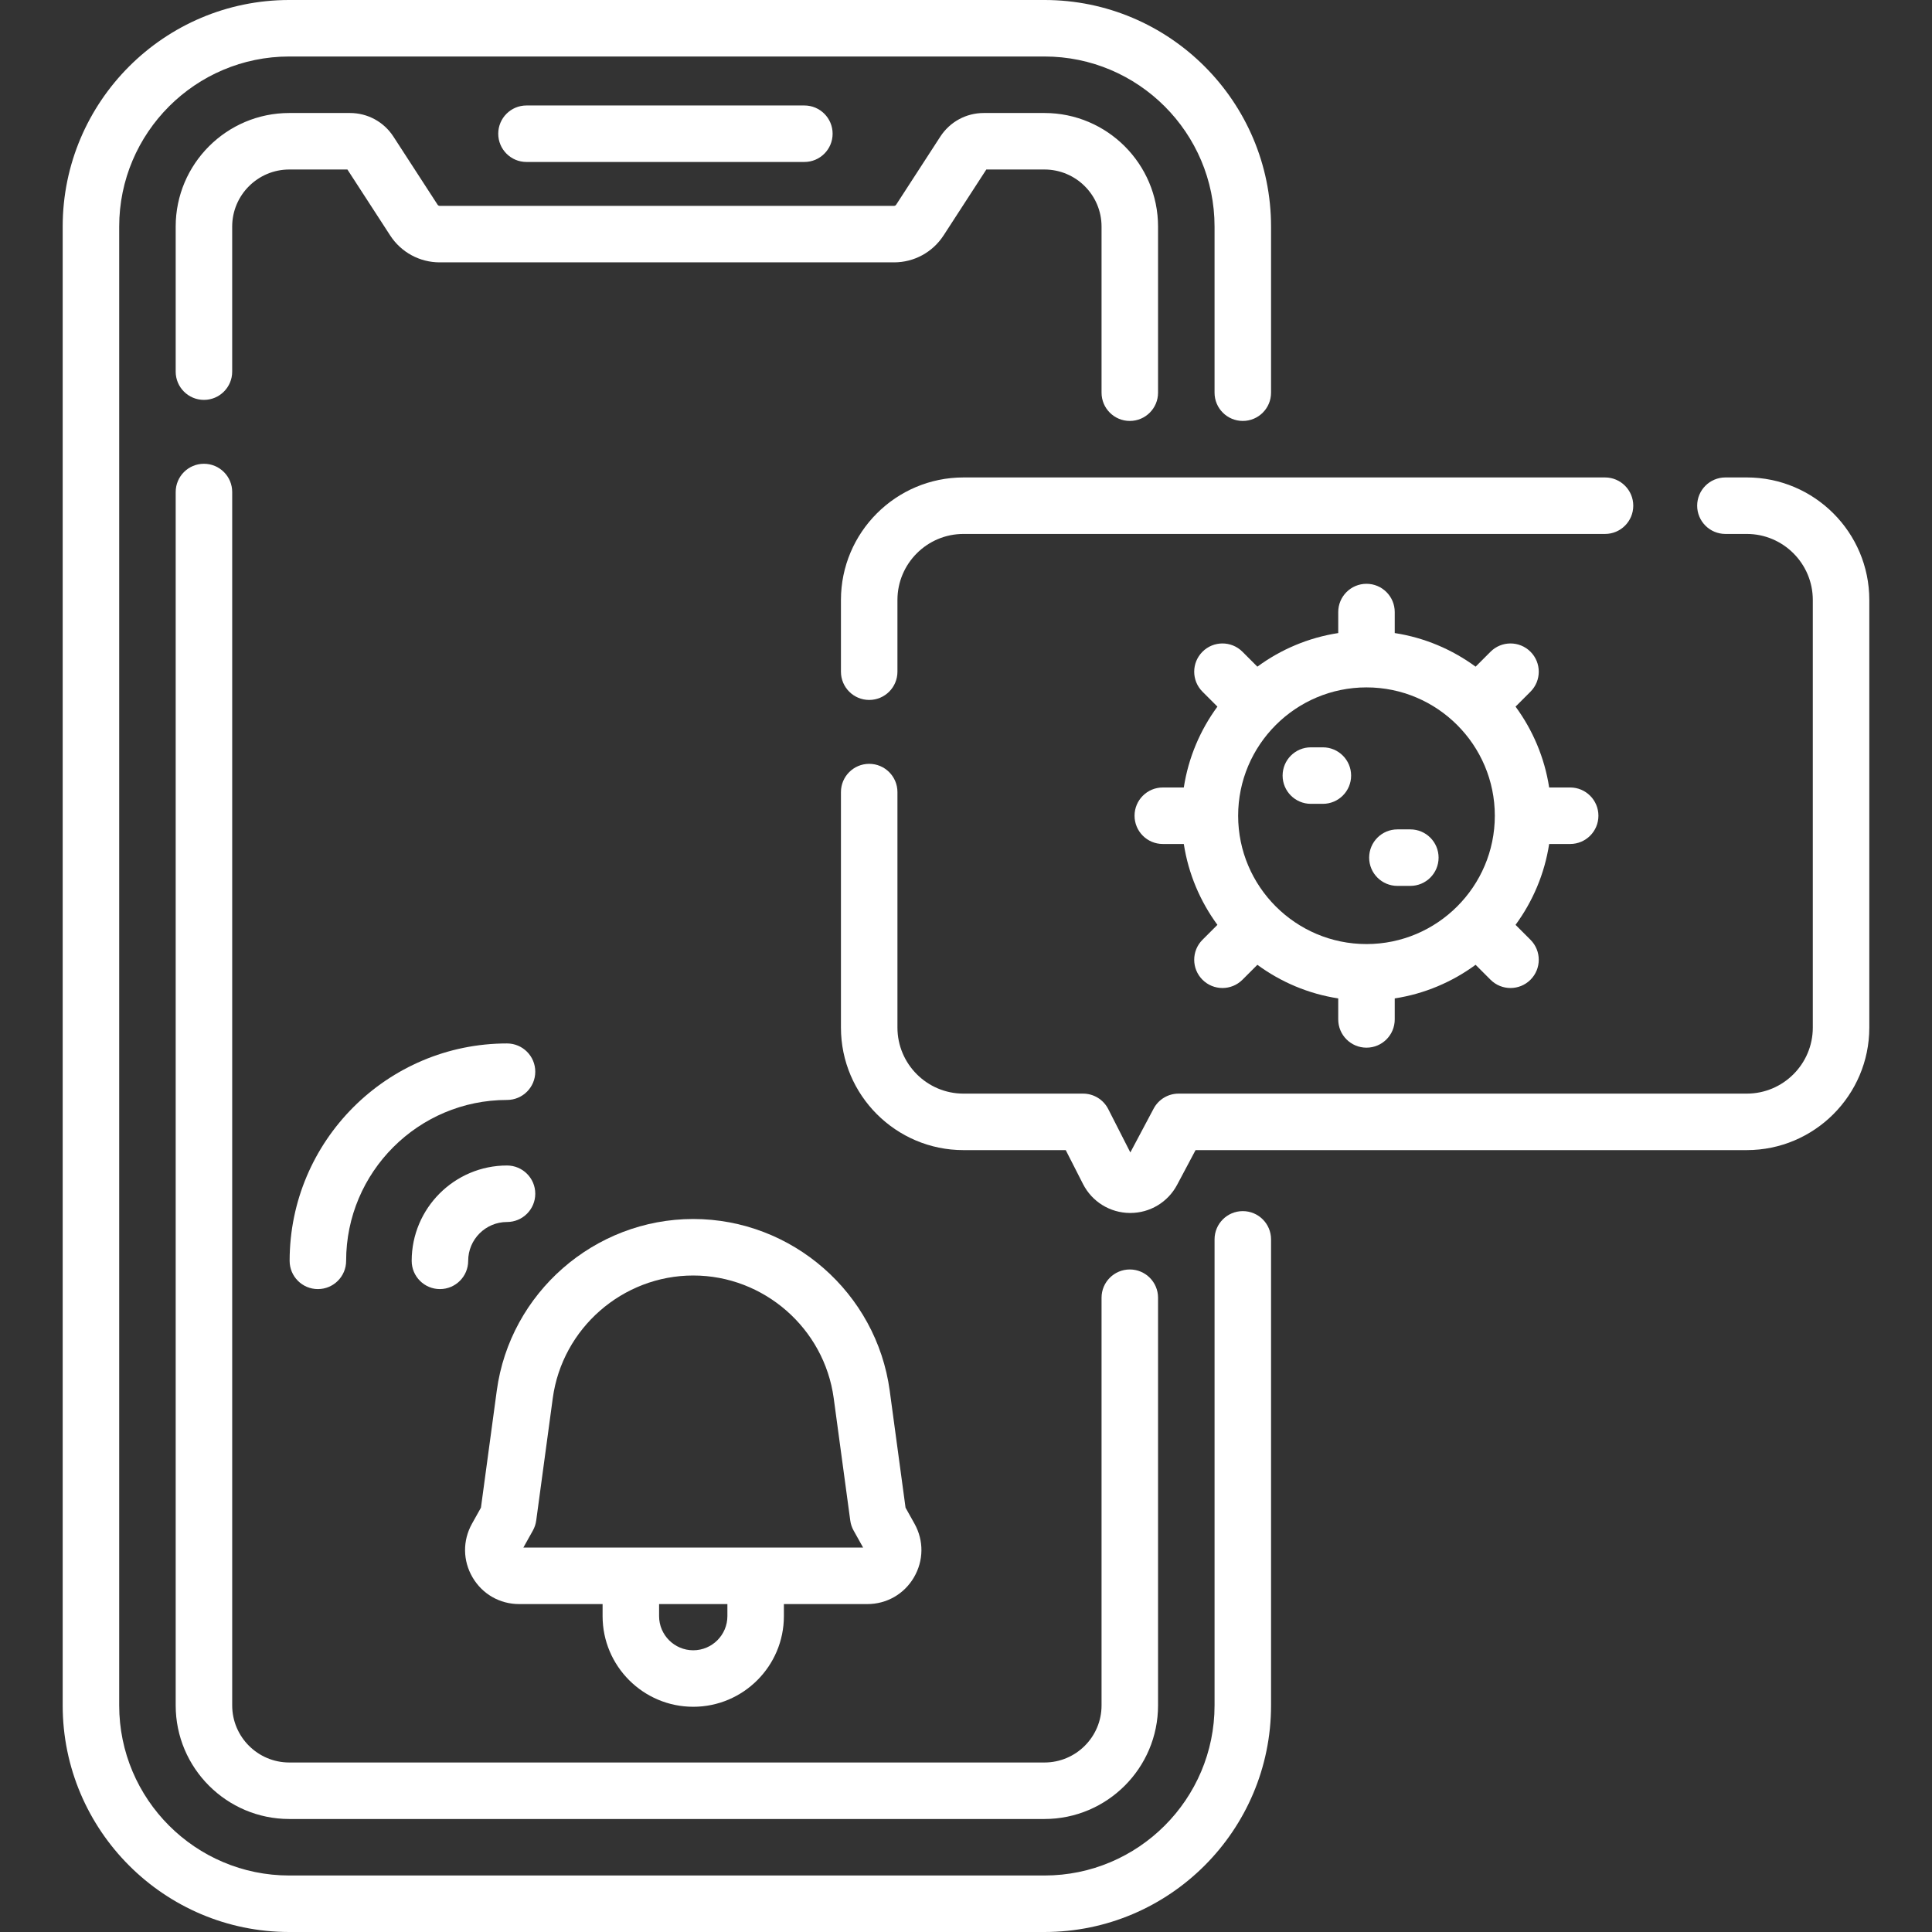 <?xml version="1.0"?>
<svg xmlns="http://www.w3.org/2000/svg" id="Capa_1" enable-background="new 0 0 512.904 512.904" height="512px" viewBox="0 0 512.904 512.904" width="512px"><rect x="0" y="0" width="512.904" height="512.904" fill="#333333" stroke="none"/><g><g><path d="m329.938 321.526c-4.143 0-7.5 3.357-7.5 7.5v123.725c0 24.897-20.256 45.153-45.153 45.153h-200.489c-24.897 0-45.153-20.256-45.153-45.153v-392.598c0-24.897 20.256-45.153 45.153-45.153h200.488c24.897 0 45.153 20.256 45.153 45.153v44.098c0 4.143 3.357 7.5 7.5 7.5s7.5-3.357 7.5-7.5v-44.098c.001-33.169-26.983-60.153-60.152-60.153h-200.489c-33.169 0-60.153 26.984-60.153 60.153v392.598c0 33.169 26.984 60.153 60.153 60.153h200.488c33.169 0 60.153-26.984 60.153-60.153v-123.725c.001-4.142-3.356-7.5-7.499-7.5z" data-original="#000000" class="active-path" data-old_color="#000000" fill="#FFFFFF"/><path d="m54.142 123.123c-4.143 0-7.5 3.357-7.5 7.5v322.127c0 16.627 13.527 30.154 30.154 30.154h200.488c16.627 0 30.153-13.526 30.153-30.153v-108.234c0-4.143-3.357-7.5-7.5-7.5s-7.5 3.357-7.5 7.5v108.234c0 8.355-6.798 15.153-15.153 15.153h-200.488c-8.356 0-15.154-6.798-15.154-15.154v-322.127c0-4.143-3.357-7.5-7.5-7.5z" data-original="#000000" class="active-path" data-old_color="#000000" fill="#FFFFFF"/><path d="m250.5 62.501 11.348-17.501h15.436c8.356 0 15.154 6.798 15.154 15.154v44.097c0 4.143 3.357 7.5 7.5 7.5s7.5-3.357 7.5-7.5v-44.097c0-16.627-13.527-30.154-30.154-30.154h-16.117c-4.678 0-8.989 2.344-11.534 6.268l-11.718 18.07c-.128.197-.343.314-.576.314h-120.596c-.233 0-.448-.117-.575-.313l-11.718-18.068c-2.544-3.926-6.857-6.271-11.536-6.271h-16.118c-16.627 0-30.154 13.527-30.154 30.154v38.507c0 4.143 3.357 7.5 7.5 7.5s7.5-3.357 7.5-7.5v-38.507c0-8.356 6.798-15.154 15.154-15.154h15.436l11.35 17.5c2.903 4.479 7.823 7.152 13.161 7.152h120.596c5.335 0 10.254-2.673 13.161-7.151z" data-original="#000000" class="active-path" data-old_color="#000000" fill="#FFFFFF"/><path d="m213.542 43c4.143 0 7.5-3.357 7.5-7.5s-3.357-7.5-7.5-7.5h-73.77c-4.143 0-7.5 3.357-7.5 7.5s3.357 7.5 7.5 7.5z" data-original="#000000" class="active-path" data-old_color="#000000" fill="#FFFFFF"/><path d="m463.726 126.751h-5.665c-4.143 0-7.5 3.357-7.5 7.5s3.357 7.5 7.5 7.5h5.665c9.669 0 17.535 7.866 17.535 17.535v113.513c0 9.668-7.866 17.534-17.535 17.534h-150.837c-2.773 0-5.32 1.53-6.622 3.979l-6.187 11.638-5.87-11.521c-1.28-2.514-3.862-4.096-6.683-4.096h-31.74c-9.669 0-17.535-7.866-17.535-17.534v-62.515c0-4.143-3.357-7.5-7.5-7.5s-7.5 3.357-7.5 7.5v62.515c0 17.939 14.595 32.534 32.535 32.534h27.144l4.584 8.998c2.394 4.696 7.154 7.643 12.426 7.688.042 0 .083.001.125.001 5.221-.001 9.977-2.854 12.431-7.472l4.899-9.216h146.33c17.939 0 32.535-14.595 32.535-32.534v-113.512c0-17.939-14.595-32.535-32.535-32.535z" data-original="#000000" class="active-path" data-old_color="#000000" fill="#FFFFFF"/><path d="m223.252 159.285v19.036c0 4.143 3.357 7.5 7.5 7.5s7.5-3.357 7.5-7.5v-19.036c0-9.668 7.866-17.534 17.535-17.534h170.311c4.143 0 7.5-3.357 7.5-7.5s-3.357-7.5-7.5-7.5h-170.31c-17.94 0-32.536 14.595-32.536 32.534z" data-original="#000000" class="active-path" data-old_color="#000000" fill="#FFFFFF"/><path d="m416.846 224.058c4.143 0 7.5-3.357 7.5-7.5s-3.357-7.5-7.5-7.5h-5.577c-1.223-7.941-4.364-15.256-8.923-21.468l3.965-3.965c2.929-2.929 2.929-7.678-.001-10.606-2.928-2.928-7.677-2.929-10.606.001l-3.964 3.965c-6.212-4.56-13.527-7.7-21.469-8.923v-5.577c0-4.143-3.357-7.5-7.5-7.5s-7.5 3.357-7.5 7.5v5.577c-7.941 1.223-15.256 4.363-21.468 8.922l-3.965-3.965c-2.93-2.928-7.678-2.928-10.607 0-2.929 2.93-2.929 7.678 0 10.607l3.965 3.965c-4.559 6.211-7.7 13.526-8.923 21.468h-5.576c-4.143 0-7.5 3.357-7.5 7.5s3.357 7.5 7.5 7.5h5.576c1.223 7.942 4.364 15.257 8.923 21.469l-3.965 3.965c-2.929 2.93-2.929 7.678 0 10.607 1.465 1.464 3.385 2.196 5.304 2.196s3.839-.732 5.304-2.196l3.965-3.965c6.211 4.559 13.526 7.699 21.467 8.922v5.577c0 4.143 3.357 7.5 7.5 7.5s7.5-3.357 7.5-7.5v-5.577c7.942-1.223 15.256-4.363 21.468-8.923l3.964 3.965c1.465 1.465 3.384 2.197 5.304 2.197 1.919 0 3.839-.732 5.303-2.196 2.93-2.929 2.93-7.678.001-10.606l-3.965-3.966c4.56-6.212 7.7-13.527 8.923-21.469h5.577zm-54.075 26.571c-18.787 0-34.071-15.284-34.071-34.071 0-18.786 15.284-34.07 34.071-34.07s34.071 15.284 34.071 34.07c0 18.787-15.284 34.071-34.071 34.071z" data-original="#000000" class="active-path" data-old_color="#000000" fill="#FFFFFF"/><path d="m351.192 198.401h-3.188c-4.143 0-7.5 3.357-7.5 7.5s3.357 7.5 7.5 7.5h3.188c4.143 0 7.5-3.357 7.5-7.5s-3.358-7.5-7.5-7.5z" data-original="#000000" class="active-path" data-old_color="#000000" fill="#FFFFFF"/><path d="m374.414 220.185h-3.433c-4.143 0-7.5 3.357-7.5 7.5s3.357 7.5 7.5 7.5h3.433c4.143 0 7.5-3.357 7.5-7.5s-3.358-7.5-7.5-7.5z" data-original="#000000" class="active-path" data-old_color="#000000" fill="#FFFFFF"/><path d="m240.402 400.256-4.202-31.062c-3.517-25.982-25.94-45.576-52.16-45.576-26.219 0-48.643 19.594-52.159 45.576l-4.202 31.062-2.374 4.247c-2.51 4.49-2.454 9.821.149 14.259s7.229 7.087 12.374 7.087h22.146v3.198c0 13.271 10.796 24.066 24.066 24.066s24.066-10.796 24.066-24.066v-3.198h22.146c5.145 0 9.771-2.649 12.374-7.087s2.659-9.769.149-14.259zm-47.295 28.791c0 4.999-4.067 9.066-9.066 9.066s-9.066-4.067-9.066-9.066v-3.198h18.133v3.198zm7.5-18.198h-33.133-28.532l2.524-4.518c.459-.821.759-1.722.886-2.653l4.394-32.472c2.514-18.578 18.548-32.588 37.295-32.588s34.78 14.01 37.294 32.588l4.394 32.472c.126.932.427 1.832.886 2.653l2.524 4.518z" data-original="#000000" class="active-path" data-old_color="#000000" fill="#FFFFFF"/><path d="m134.604 309.414c-13.956 0-25.311 11.354-25.311 25.311 0 4.143 3.357 7.5 7.5 7.5s7.5-3.357 7.5-7.5c0-5.686 4.625-10.311 10.311-10.311 4.143 0 7.5-3.357 7.5-7.5s-3.357-7.5-7.5-7.5z" data-original="#000000" class="active-path" data-old_color="#000000" fill="#FFFFFF"/><path d="m134.604 277.013c-31.823 0-57.713 25.89-57.713 57.712 0 4.143 3.357 7.5 7.5 7.5s7.5-3.357 7.5-7.5c0-23.552 19.161-42.712 42.713-42.712 4.143 0 7.5-3.357 7.5-7.5s-3.357-7.5-7.5-7.5z" data-original="#000000" class="active-path" data-old_color="#000000" fill="#FFFFFF"/></g></g> </svg>
